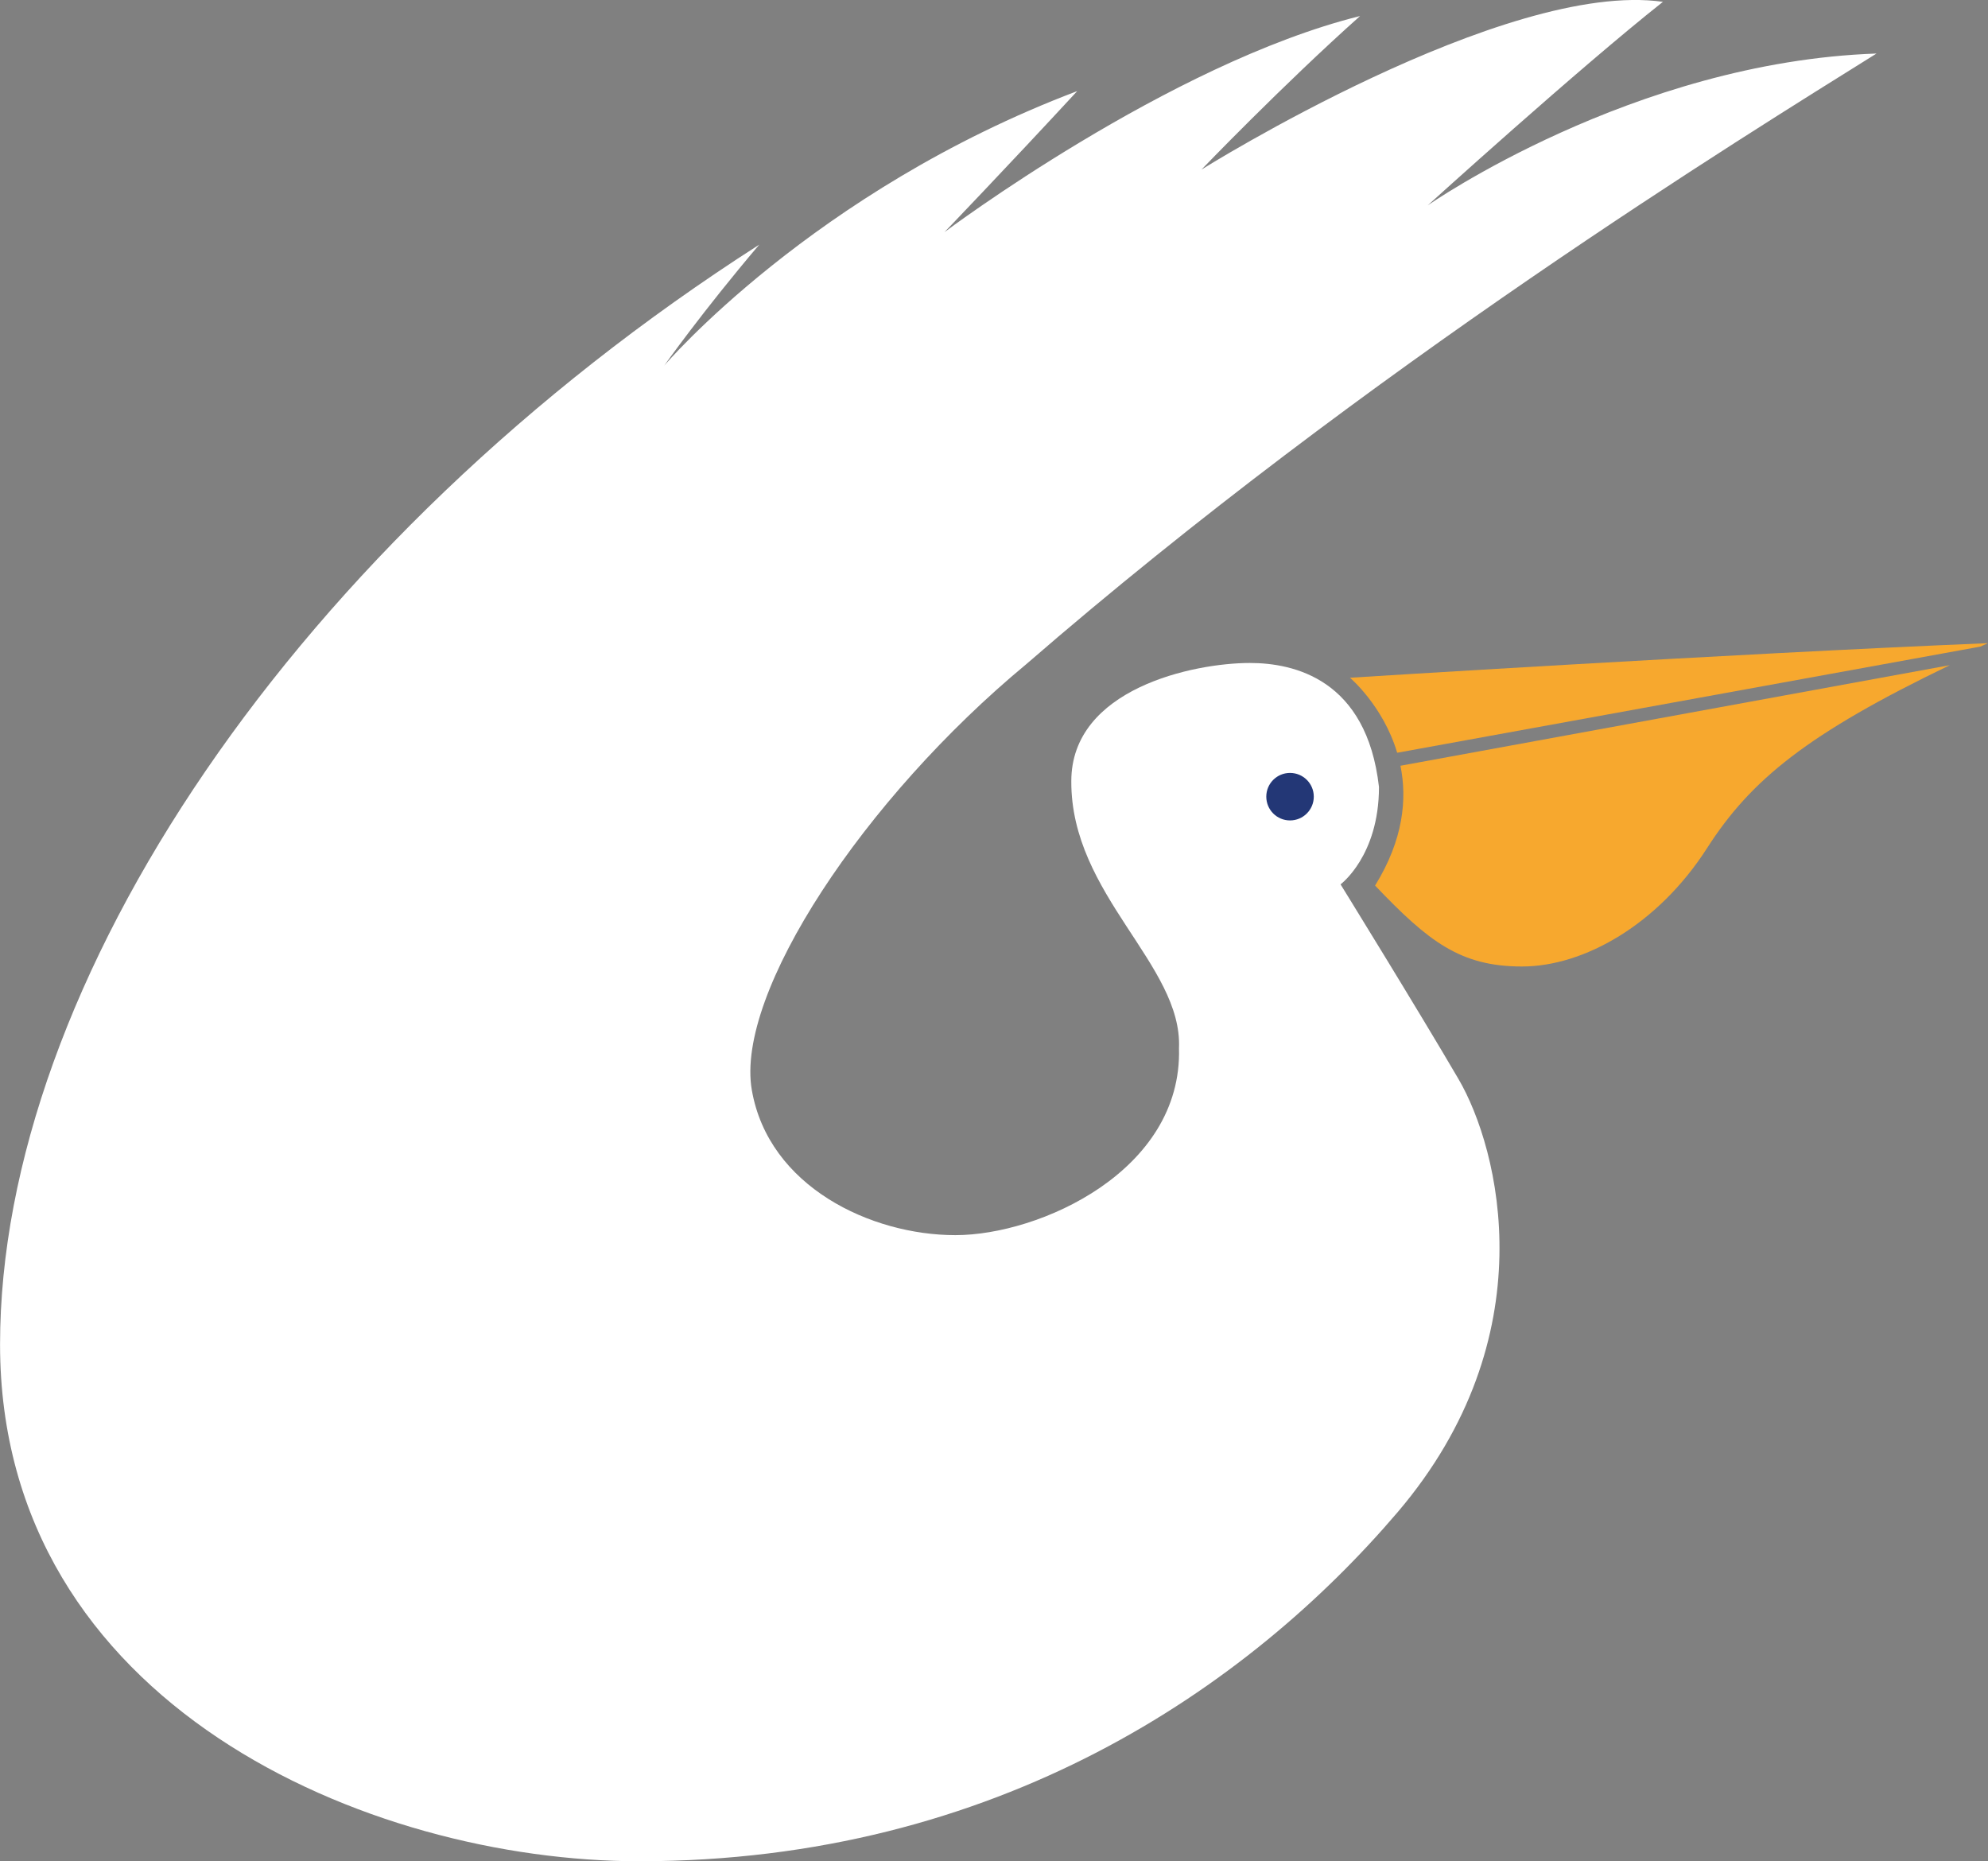 <?xml version="1.0" encoding="UTF-8"?> <svg xmlns="http://www.w3.org/2000/svg" id="Layer_2" data-name="Layer 2" viewBox="0 0 346.14 324.04"><rect x="0" y="0" width="346.14" height="324.04" fill="#808080" stroke="none"/><defs><style> .cls-1 { fill: #233776; } .cls-1, .cls-2, .cls-3 { stroke-width: 0px; } .cls-2 { fill: #f7a82e; } .cls-3 { fill: #fff; } </style></defs><g id="Layer_1-2" data-name="Layer 1"><g><path class="cls-3" d="M217.63,115.42c7.64,0,20.34,2.81,22.47,21.59,0,12.01-6.69,16.95-6.69,16.95,0,0,13.41,21.7,20.54,33.9,7.12,12.2,15.4,44.88-10.6,75.4-26.01,30.5-69.69,60.77-132.06,60.77-47.07,0-111.28-27.21-111.28-89.97S51.44,94.3,132.2,42.59c-9.87,11.62-16.55,21.06-16.55,21.06,0,0,25.86-30.36,71.91-47.79-12.49,13.51-23.11,24.55-23.11,24.55,0,0,39.07-29.34,72.36-37.62-13.52,12.06-27.61,26.73-27.61,26.73,0,0,52.88-33.12,80.34-29.2-14.68,11.61-40.96,35.44-40.96,35.44,0,0,35.73-24.98,78.15-26.44-23.24,14.53-88.38,54.57-148.03,106.3-28.28,23.42-50.71,57.28-47.8,74.13,2.91,16.86,20.78,25.28,35.45,25.28s39.52-11.19,38.93-32.53c.63-14.58-18.84-26.68-18.75-46.5,0-16.12,21.31-20.58,31.1-20.58"></path><path class="cls-2" d="M346.14,111.97c-45.62,1.89-111.09,6.02-111.09,6.02,0,0,5.78,4.88,8.22,13.06l101.54-18.48c.44-.2.88-.4,1.33-.61"></path><path class="cls-2" d="M243.84,133.32c1.17,5.73.54,12.83-4.42,20.85,9.29,9.73,14.83,14.09,25.58,14.09s23.67-7.26,32.24-20.63c7.64-11.92,17.51-19.91,42.25-31.83l-95.65,17.51Z"></path><path class="cls-1" d="M228.75,138.69c0,2.29-1.85,4.14-4.14,4.14s-4.13-1.85-4.13-4.14,1.85-4.13,4.13-4.13,4.14,1.84,4.14,4.13"></path></g></g></svg> 
